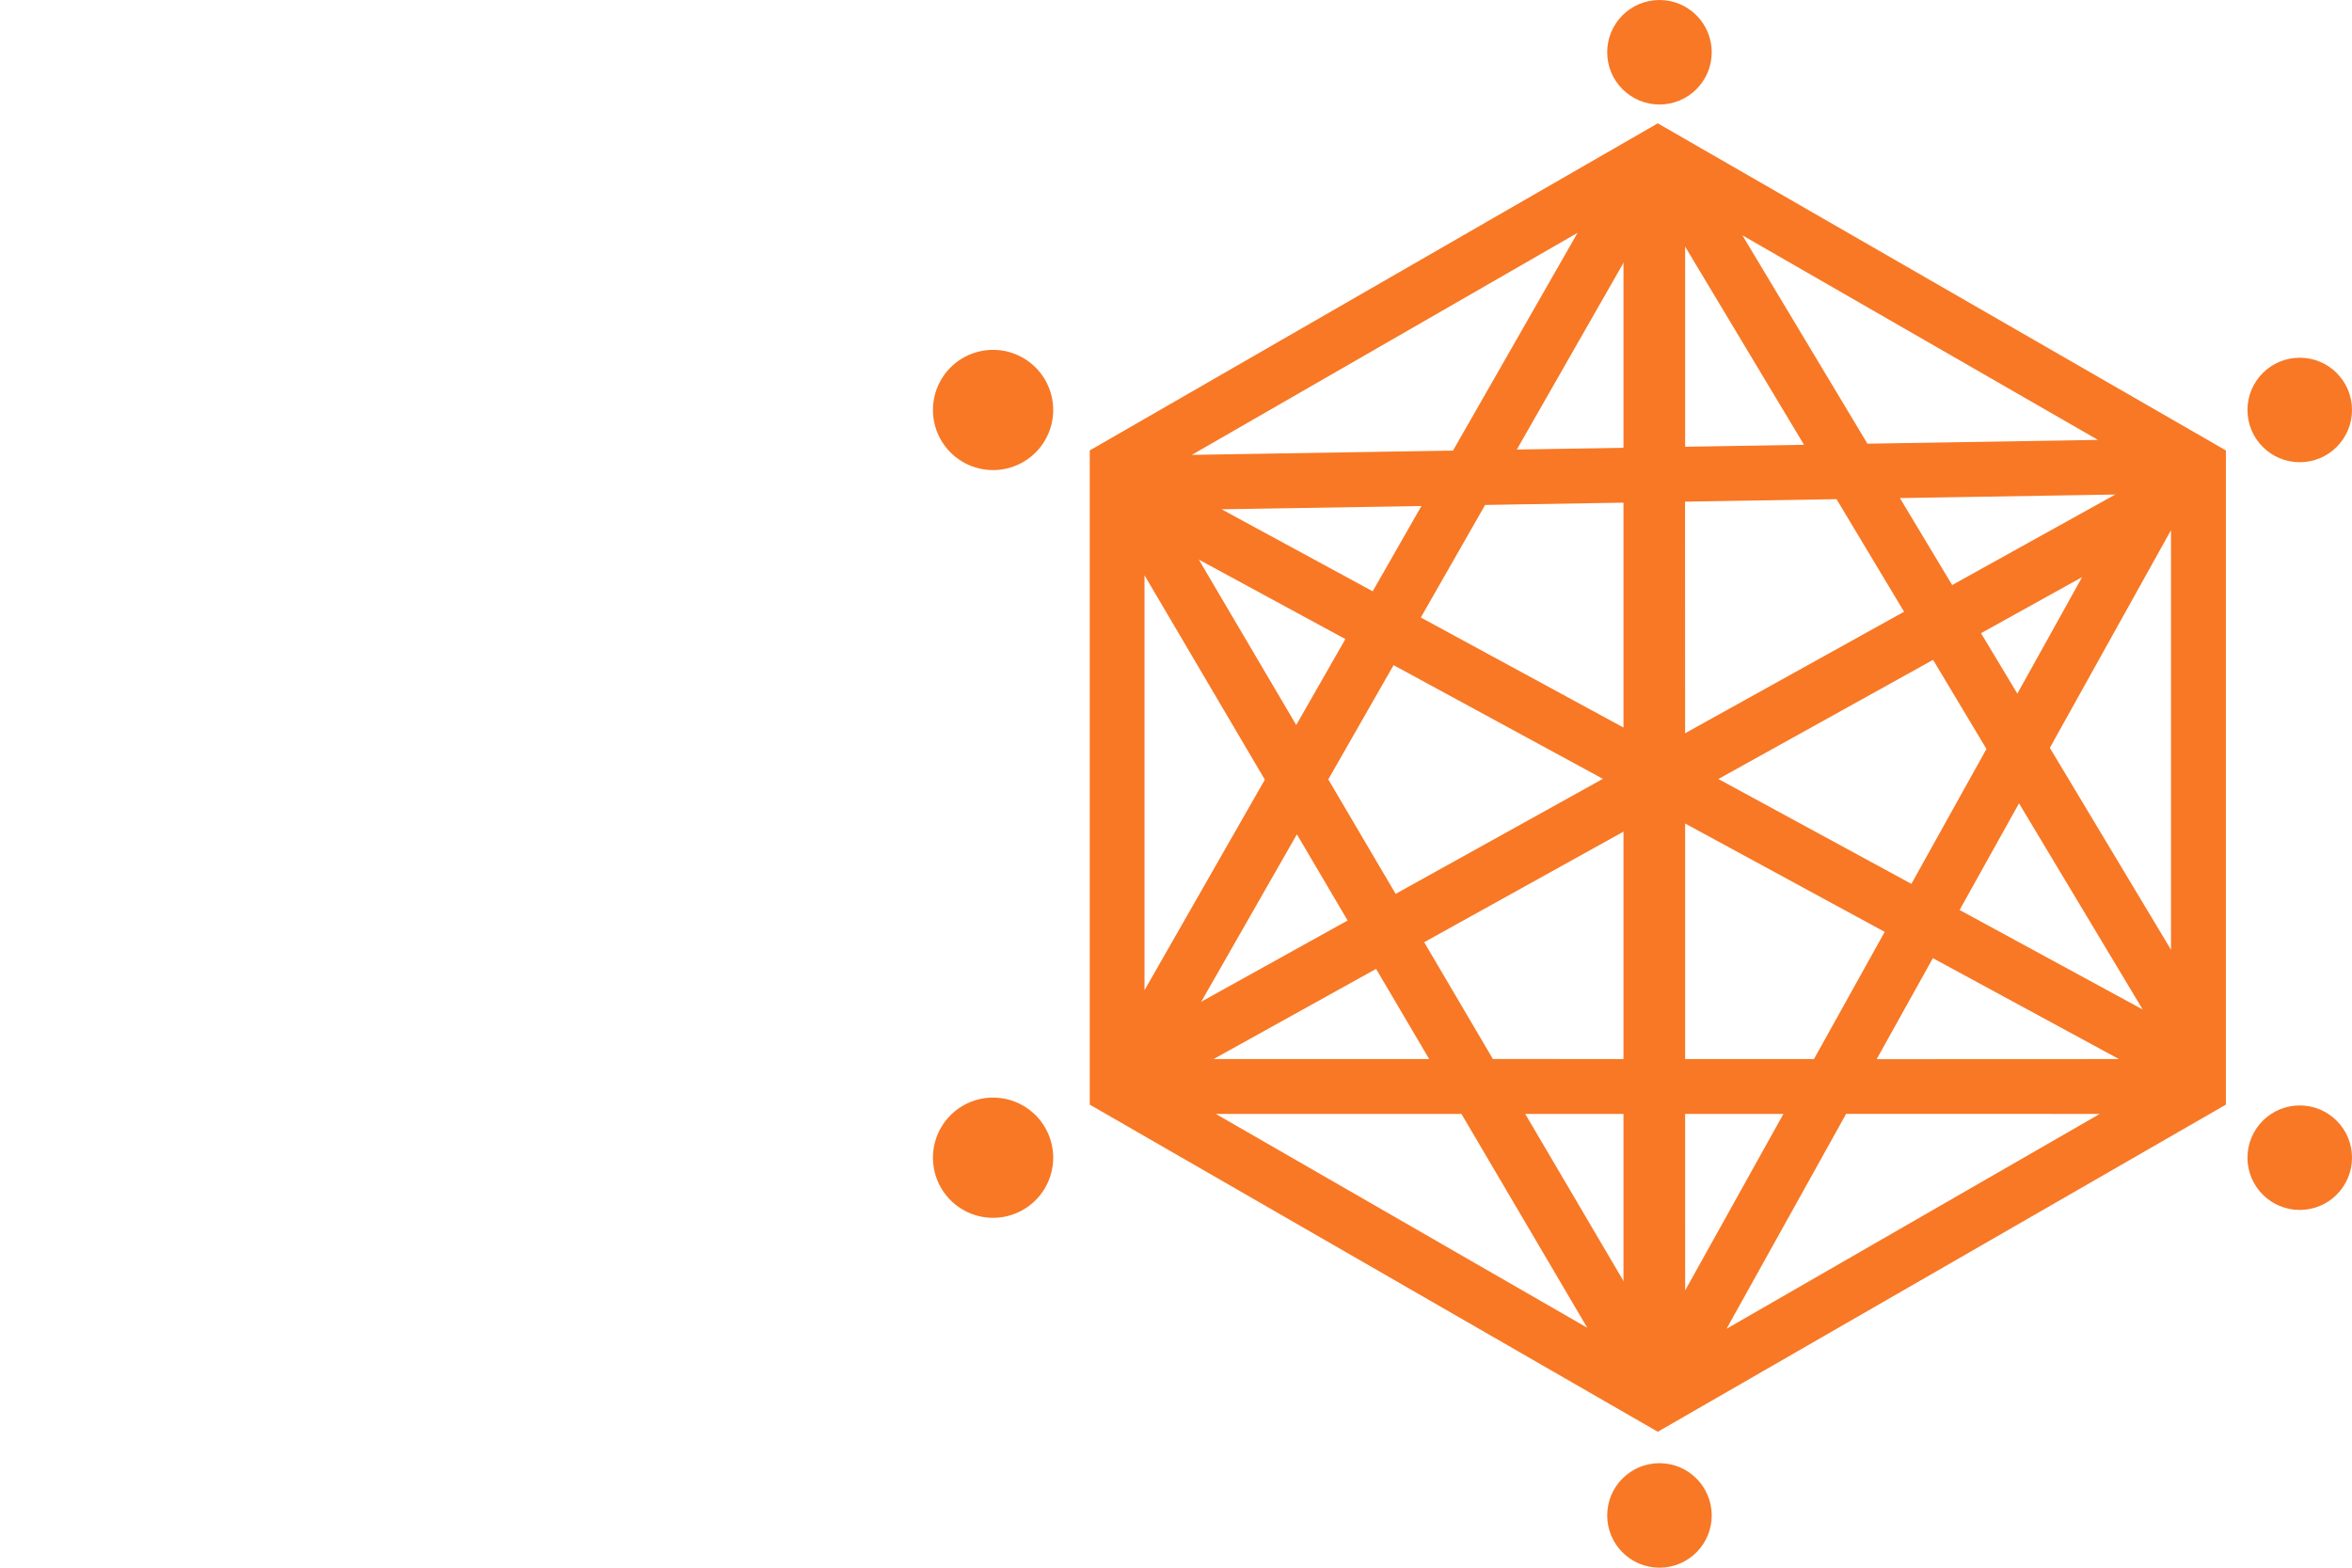 <svg xmlns="http://www.w3.org/2000/svg" width="75" height="50" viewBox="0 0 75 50">
  <g id="AEM_Implementation" data-name="AEM Implementation" transform="translate(-83 -1702)">
    <rect id="Rectangle_12345" data-name="Rectangle 12345" width="75" height="50" transform="translate(83 1702)" fill="none"/>
    <g id="Group_34013" data-name="Group 34013" transform="translate(-366 453)">
      <g id="AEM" transform="translate(479 1249)">
        <path id="Path_447" data-name="Path 447" d="M19.284,34.746,0,0" transform="translate(5.171 34.546) rotate(-90)" fill="#f87825" stroke="#f87825" stroke-width="1.5"/>
        <path id="Path_448" data-name="Path 448" d="M0,0H39.683" transform="translate(22.519 44.761) rotate(-90)" fill="#f87825" stroke="#f87825" stroke-width="1.5"/>
        <g id="Group_23088" data-name="Group 23088" transform="translate(0 4.222)">
          <path id="Union_918" data-name="Union 918" d="M0,30.864V10.289L17.864,0,35.73,10.289V30.864L17.864,41.154Zm19.4,7.961,13.493-7.77H23.722Zm-3.09-.011-4.563-7.758H2.836Zm.927-.893V31.056H13.2Zm1.25-.023,3.808-6.842H18.486Zm15.068-8.092L26.538,26l-2.12,3.81Zm-10.564,0L25.441,25.4l-6.955-3.777v8.183Zm-5.753,0V21.757l-7.168,3.978,2.393,4.069Zm-6.226,0L8.973,26.343,2.735,29.805Zm23-1.174L29.375,20.9l-2.228,4ZM2.607,28.446l5.732-3.181L6.353,21.889ZM1.247,28.3l4.376-7.657L1.247,13.209Zm33.232-1.329V12.187l-.372.206-4.03,7.242ZM9.433,24.658l7.243-4.019L9.343,16.656,7.068,20.638Zm16.616-.352,2.584-4.645-1.9-3.174-7.456,4.139Zm-7.564-4.672,7.6-4.218-2.381-3.97-5.221.086Zm-1.25-.115V11.552l-5.023.083L9.964,15.57ZM6.338,19.4l1.908-3.337-5.531-3-.18-.123Zm23-1,2.7-4.858L27.824,15.88ZM3.369,11.988l5.5,2.985,1.893-3.314-7.686.127Zm23.814,2.821,6.006-3.333.1-.189-8.142.134ZM2.042,10.552l9.439-.156,4.5-7.869Zm10.892-.179,4.3-.071V2.845Zm5.552-.092,4.478-.074L18.486,2.74Zm5.923-.1,8.4-.138L19.853,2.587Z" transform="translate(4.999 0)" fill="#f87825" stroke="#f87825" stroke-linecap="round" stroke-width="0.5"/>
          <g id="Group_23090" data-name="Group 23090" transform="translate(0 7.187)">
            <path id="Path_22939" data-name="Path 22939" d="M1.667,0A1.667,1.667,0,1,1,0,1.667,1.667,1.667,0,0,1,1.667,0Z" transform="translate(0)" fill="#f87825" stroke="#f87825" stroke-width="0.5"/>
            <path id="Path_22940" data-name="Path 22940" d="M1.667,0A1.667,1.667,0,1,1,0,1.667,1.667,1.667,0,0,1,1.667,0Z" transform="translate(0 23.848)" fill="#f87825" stroke="#f87825" stroke-width="0.5"/>
          </g>
        </g>
        <g id="Group_23092" data-name="Group 23092" transform="translate(21.25 0)">
          <g id="Path_451" data-name="Path 451" transform="translate(0 46.667)" fill="#f87825">
            <path d="M 1.667 2.583 C 1.161 2.583 0.75 2.172 0.75 1.667 C 0.75 1.161 1.161 0.75 1.667 0.75 C 2.172 0.75 2.583 1.161 2.583 1.667 C 2.583 2.172 2.172 2.583 1.667 2.583 Z" stroke="none"/>
            <path d="M 1.667 1.5 C 1.575 1.5 1.5 1.575 1.5 1.667 C 1.5 1.758 1.575 1.833 1.667 1.833 C 1.758 1.833 1.833 1.758 1.833 1.667 C 1.833 1.575 1.758 1.5 1.667 1.5 M 1.667 -4.76837158203125e-07 C 2.587 -4.76837158203125e-07 3.333 0.746 3.333 1.667 C 3.333 2.587 2.587 3.333 1.667 3.333 C 0.746 3.333 -4.76837158203125e-07 2.587 -4.76837158203125e-07 1.667 C -4.76837158203125e-07 0.746 0.746 -4.76837158203125e-07 1.667 -4.76837158203125e-07 Z" stroke="none" fill="#f87825"/>
          </g>
          <g id="Group_23089" data-name="Group 23089">
            <g id="Path_452" data-name="Path 452" transform="translate(0 0)" fill="#f87825">
              <path d="M 1.667 2.583 C 1.161 2.583 0.75 2.172 0.75 1.667 C 0.75 1.161 1.161 0.75 1.667 0.75 C 2.172 0.75 2.583 1.161 2.583 1.667 C 2.583 2.172 2.172 2.583 1.667 2.583 Z" stroke="none"/>
              <path d="M 1.667 1.5 C 1.575 1.5 1.5 1.575 1.5 1.667 C 1.5 1.758 1.575 1.833 1.667 1.833 C 1.758 1.833 1.833 1.758 1.833 1.667 C 1.833 1.575 1.758 1.5 1.667 1.5 M 1.667 -4.76837158203125e-07 C 2.587 -4.76837158203125e-07 3.333 0.746 3.333 1.667 C 3.333 2.587 2.587 3.333 1.667 3.333 C 0.746 3.333 -4.76837158203125e-07 2.587 -4.76837158203125e-07 1.667 C -4.76837158203125e-07 0.746 0.746 -4.76837158203125e-07 1.667 -4.76837158203125e-07 Z" stroke="none" fill="#f87825"/>
            </g>
          </g>
        </g>
        <g id="Group_23091" data-name="Group 23091" transform="translate(41.667 11.409)">
          <g id="Path_22941" data-name="Path 22941" transform="translate(0 0)" fill="#f87825">
            <path d="M 1.667 2.583 C 1.161 2.583 0.75 2.172 0.75 1.667 C 0.75 1.161 1.161 0.75 1.667 0.75 C 2.172 0.75 2.583 1.161 2.583 1.667 C 2.583 2.172 2.172 2.583 1.667 2.583 Z" stroke="none"/>
            <path d="M 1.667 1.5 C 1.575 1.5 1.5 1.575 1.5 1.667 C 1.5 1.758 1.575 1.833 1.667 1.833 C 1.758 1.833 1.833 1.758 1.833 1.667 C 1.833 1.575 1.758 1.5 1.667 1.5 M 1.667 -4.053115844726562e-06 C 2.587 -4.053115844726562e-06 3.333 0.746 3.333 1.667 C 3.333 2.587 2.587 3.333 1.667 3.333 C 0.746 3.333 -4.76837158203125e-07 2.587 -4.76837158203125e-07 1.667 C -4.76837158203125e-07 0.746 0.746 -4.053115844726562e-06 1.667 -4.053115844726562e-06 Z" stroke="none" fill="#f87825"/>
          </g>
          <g id="Path_22942" data-name="Path 22942" transform="translate(0 23.848)" fill="#f87825">
            <path d="M 1.667 2.583 C 1.161 2.583 0.75 2.172 0.75 1.667 C 0.75 1.161 1.161 0.75 1.667 0.75 C 2.172 0.75 2.583 1.161 2.583 1.667 C 2.583 2.172 2.172 2.583 1.667 2.583 Z" stroke="none"/>
            <path d="M 1.667 1.5 C 1.575 1.5 1.5 1.575 1.5 1.667 C 1.5 1.758 1.575 1.833 1.667 1.833 C 1.758 1.833 1.833 1.758 1.833 1.667 C 1.833 1.575 1.758 1.5 1.667 1.5 M 1.667 -4.76837158203125e-07 C 2.587 -4.76837158203125e-07 3.333 0.746 3.333 1.667 C 3.333 2.587 2.587 3.333 1.667 3.333 C 0.746 3.333 -4.76837158203125e-07 2.587 -4.76837158203125e-07 1.667 C -4.76837158203125e-07 0.746 0.746 -4.76837158203125e-07 1.667 -4.76837158203125e-07 Z" stroke="none" fill="#f87825"/>
          </g>
        </g>
      </g>
    </g>
  </g>
</svg>

